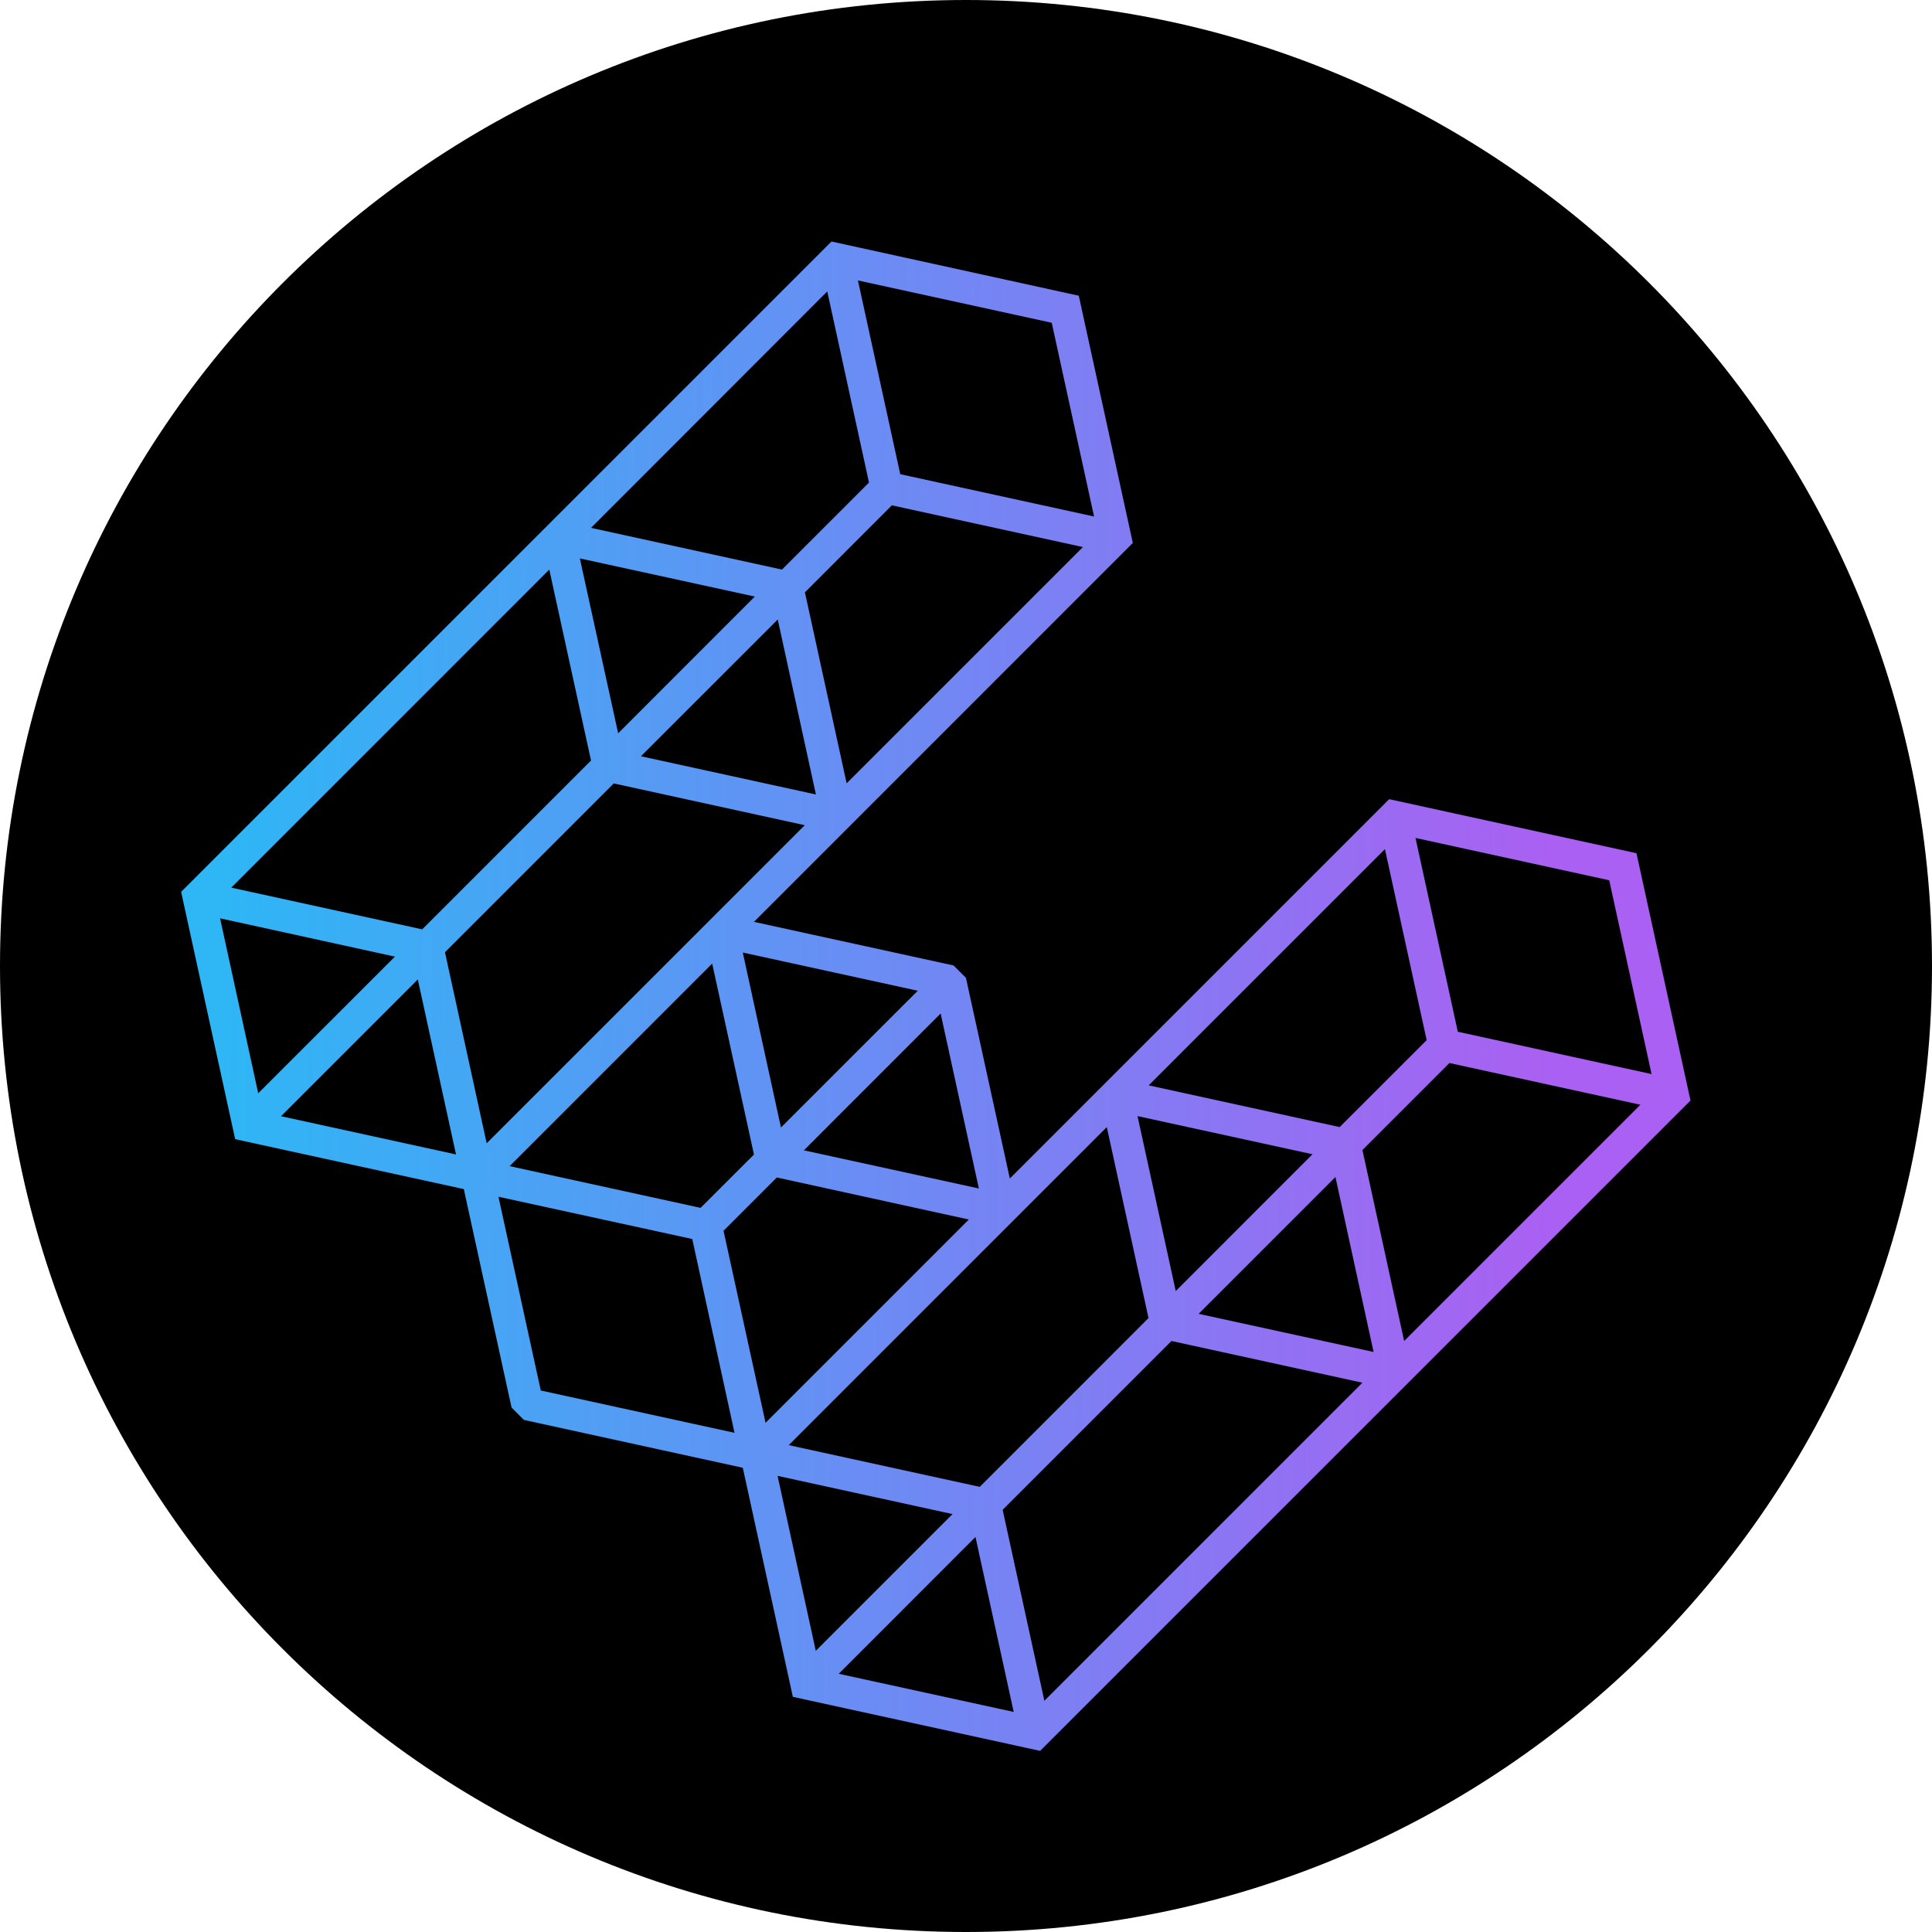 <svg width="32" height="32" viewBox="0 0 32 32" fill="none" xmlns="http://www.w3.org/2000/svg">
<g clip-path="url(#clip0_2389_2)">
<path d="M16 32C24.84 32 32 24.84 32 16C32 7.16 24.84 0 16 0C7.16 0 0 7.16 0 16C0 24.84 7.16 32 16 32Z" fill="black"/>
<g clip-path="url(#clip1_2389_2)">
<path d="M27.105 14.132L23.009 13.237L16.726 19.52L15.999 16.196L15.794 15.991L12.488 15.269L18.763 8.993L17.868 4.898L13.772 4L3 14.772L3.895 18.868L7.682 19.695L8.473 23.313L8.677 23.518L12.303 24.311L13.132 28.105L17.228 29L28 18.228L27.105 14.132ZM23.63 17.228L22.189 18.668L19.026 17.977L22.939 14.064L23.63 17.228ZM19.474 21.384L18.841 18.486L21.739 19.118L19.474 21.384ZM22.119 19.495L22.751 22.393L19.853 21.761L22.119 19.495ZM19.023 21.831L16.228 24.627L13.064 23.936L18.332 18.668L19.023 21.831ZM15.777 25.078L13.512 27.343L12.879 24.445L15.777 25.078ZM16.157 25.457L16.79 28.355L13.892 27.723L16.157 25.457ZM16.607 25.007L19.403 22.211L22.566 22.902L17.298 28.17L16.607 25.007ZM22.566 19.048L24.007 17.607L27.17 18.298L23.257 22.211L22.566 19.048ZM27.355 17.79L24.146 17.089L23.445 13.879L26.654 14.58L27.355 17.79ZM12.68 23.566L11.984 20.386L12.867 19.503L16.047 20.199L12.68 23.566ZM13.315 19.053L15.58 16.787L16.213 19.685L13.315 19.053ZM15.201 16.41L12.935 18.675L12.303 15.777L15.201 16.41ZM12.488 19.123L11.604 20.006L8.441 19.315L11.796 15.96L12.488 19.123ZM14.393 7.993L12.952 9.434L9.789 8.743L13.702 4.827L14.393 7.991V7.993ZM14.023 12.974L13.332 9.811L14.772 8.37L17.936 9.061L14.023 12.974ZM10.239 12.147L9.604 9.249L12.502 9.881L10.237 12.147H10.239ZM12.882 10.261L13.514 13.159L10.616 12.526L12.882 10.261ZM9.789 12.597L6.993 15.393L3.83 14.702L9.098 9.434L9.789 12.597ZM6.543 15.843L4.277 18.108L3.645 15.21L6.543 15.845V15.843ZM6.92 16.223L7.553 19.121L4.655 18.488L6.92 16.223ZM7.37 15.772L10.166 12.976L13.329 13.668L8.061 18.936L7.37 15.772ZM18.121 8.555L14.911 7.854L14.21 4.645L17.42 5.346L18.121 8.555ZM8.957 23.031L8.256 19.822L11.466 20.522L12.166 23.732L8.957 23.031Z" fill="url(#paint0_linear_2389_2)"/>
</g>
</g>
<defs>
<linearGradient id="paint0_linear_2389_2" x1="25.669" y1="16.561" x2="3.697" y2="16.427" gradientUnits="userSpaceOnUse">
<stop stop-color="#AA60F2"/>
<stop offset="1" stop-color="#2EB6F5"/>
</linearGradient>
<clipPath id="clip0_2389_2">
<rect width="32" height="32" fill="white"/>
</clipPath>
<clipPath id="clip1_2389_2">
<rect width="25" height="25" fill="white" transform="translate(3 4)"/>
</clipPath>
</defs>
</svg>
